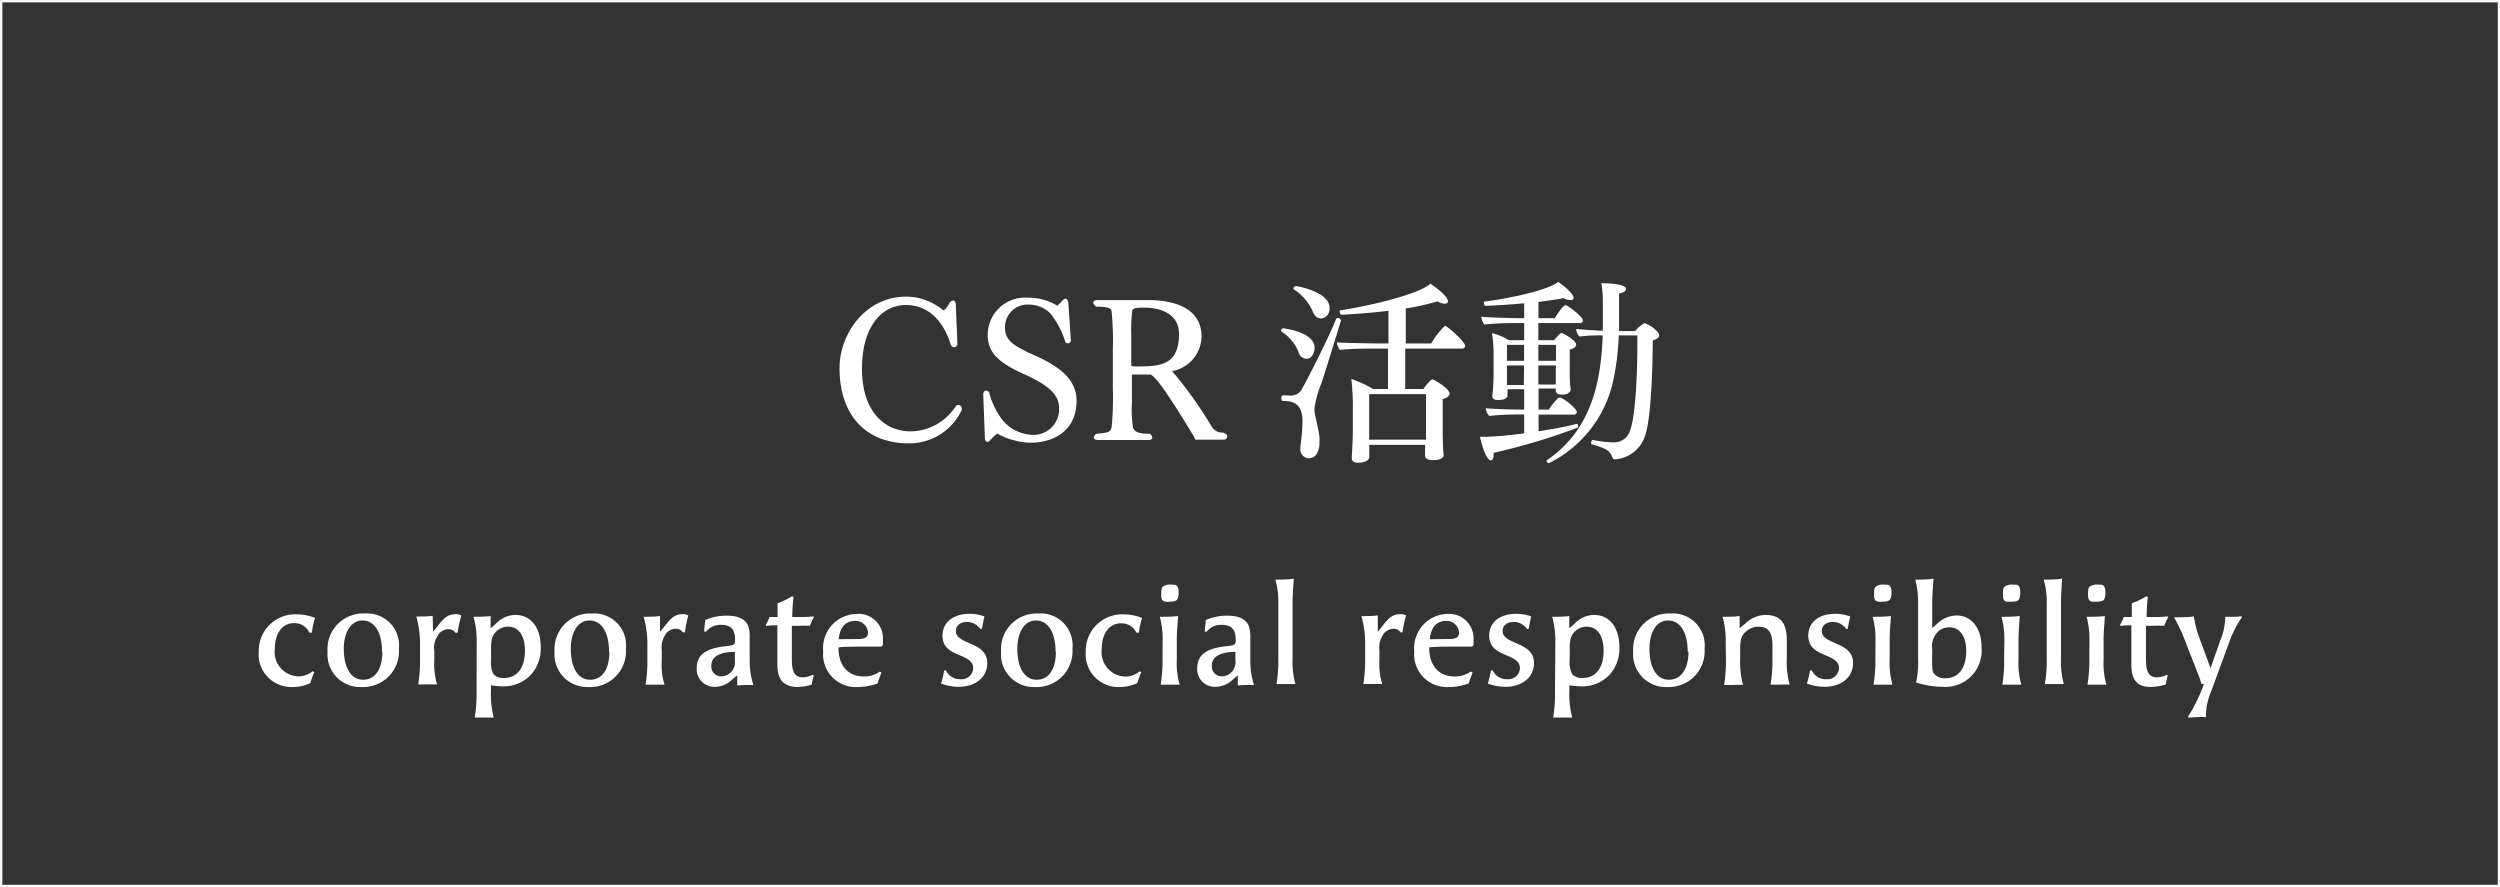 <svg xmlns="http://www.w3.org/2000/svg" viewBox="0 0 229.5 81.43"><rect x="0" y="0" width="229.5" height="81.43" fill="#333333" stroke="none"/><defs><style>.cls-1{fill:#fff;}.cls-2{fill:none;stroke:#fff;stroke-miterlimit:10;stroke-width:0.21px;}</style></defs><g id="レイヤー_2" data-name="レイヤー 2"><g id="レイヤー_1-2" data-name="レイヤー 1"><path class="cls-1" d="M83.42,40.7c-3.92,0-6.35-2.58-6.35-6.9,0-3.15,2.36-6.57,6.14-6.57a5.33,5.33,0,0,1,3.38,1.26c.15,0,.42-.38.56-.65a.43.43,0,0,1,.34-.25c.11,0,.22.09.25.29l.15,3.73a.33.33,0,0,1-.29.27.36.36,0,0,1-.31-.22C86.9,30.4,85.85,28,83.13,28c-2.08,0-4,1.87-4,5.85s2.12,5.75,4.48,5.75a5,5,0,0,0,4.13-2.31.36.36,0,0,1,.25-.11.32.32,0,0,1,.3.35s0,.07,0,.1A5.31,5.31,0,0,1,83.42,40.7Z"/><path class="cls-1" d="M98.83,36.79c0,2.67-2,3.85-4.23,3.85a6.63,6.63,0,0,1-3.06-.84,6.18,6.18,0,0,0-.61.57c-.11.13-.2.2-.29.2s-.16-.07-.22-.23l-.16-4.13h0c0-.24.14-.35.27-.35a.31.31,0,0,1,.29.22A6.91,6.91,0,0,0,92,38.52a3.73,3.73,0,0,0,2.78,1.4,2.34,2.34,0,0,0,2.44-2.48c0-1.14-.86-2-3-3-2.68-1.17-3.55-2.11-3.55-3.76a3.43,3.43,0,0,1,3.69-3.35,5,5,0,0,1,2.69.73,2.37,2.37,0,0,0,.39-.37c.16-.18.29-.27.38-.27s.18.1.25.32l.24,3.57c-.06.1-.13.21-.26.21a.34.34,0,0,1-.25-.11,7.74,7.74,0,0,0-1.38-2.64,2.8,2.8,0,0,0-2-.81,2.07,2.07,0,0,0-2.16,2.09c0,1.09.52,1.62,2.88,2.64C97.14,33.62,98.83,34.76,98.83,36.79Z"/><path class="cls-1" d="M109.74,40.39l-.11-.27c-3.4-5.63-3.85-5.74-4.14-5.74h-1.35c-.23,0-.23,0-.23.16v2.39a11.22,11.22,0,0,0,.1,2.33c.13.34.42.56,1.52.56a.46.46,0,0,1,.25.36c0,.12-.13.21-.36.21h-4.61c-.25,0-.4-.09-.4-.23a.44.44,0,0,1,.27-.34c1.23-.11,1.26-.2,1.37-.62a28.63,28.63,0,0,0,.11-3.53V32.06a27.24,27.24,0,0,0-.11-3.44c0-.24-.14-.47-1.42-.47-.18-.15-.27-.27-.27-.38s.14-.22.38-.22h4.66c2.67,0,4.9.89,4.9,3.34a3.29,3.29,0,0,1-2.7,3.18,37.67,37.67,0,0,1,3.58,5,1.15,1.15,0,0,0,1.08.64c.29.08.4.2.4.35a.32.32,0,0,1-.33.3h-2.59ZM105,28.24c-1,0-1,.14-1.06.29a13.82,13.82,0,0,0-.09,2.1v2.88c0,.13.18.13.38.13,2.1,0,4,0,4-2.95C108.28,29.32,107.24,28.24,105,28.24Z"/><path class="cls-1" d="M120.68,31.93c0,.13-.07,1-.75,1a.75.75,0,0,1-.67-.47,4,4,0,0,0-1.59-2,.13.13,0,0,1-.07-.12.2.2,0,0,1,.18-.2C117.85,30.13,120.68,30.47,120.68,31.93Zm.65,3.19a9.7,9.7,0,0,0-.67,2.45c0,.52.38,1.69.47,2.59a2.82,2.82,0,0,1,0,.41c0,1.37-.72,1.5-1,1.5a.8.8,0,0,1-.75-.9.93.93,0,0,1,0-.24,18,18,0,0,0,.19-2.19c0-1.66-.77-1.93-1.8-1.93-.09,0-.14-.13-.14-.25s0-.26.16-.26l.5,0a1.18,1.18,0,0,0,1.18-.5c.88-1.59,2.5-4.83,3.18-6.5a.15.15,0,0,1,.16-.11.31.31,0,0,1,.29.25S121.67,34.11,121.33,35.12Zm.72-6.88a.88.88,0,0,1-.79,1,.8.8,0,0,1-.69-.51,4.69,4.69,0,0,0-1.78-2.16s-.05,0-.05-.09a.23.23,0,0,1,.23-.21C119.15,26.26,122.05,26.82,122.05,28.24Zm12.44,3.49a.25.25,0,0,1-.27.27H129v3.71h1.67a5,5,0,0,1,.7-.83.37.37,0,0,1,.15-.05c.09,0,1.55.83,1.55,1.3,0,.19-.18.39-.63.5,0,.21,0,.85,0,1.4V39.1c0,.36,0,2.14.09,2.66v0c0,.25-.25.48-1,.48-.51,0-.71-.19-.71-.41v0c0-.21,0-.57,0-.84v-.15H125.7v.34c0,.22,0,.56,0,.74,0,.51-.83.56-1,.56-.4,0-.61-.13-.61-.45V42c0-.09.1-1.32.1-2.74V37.53a20.52,20.52,0,0,0-.14-2.74,10.26,10.26,0,0,1,2,.92h1.37V32h-1c-.78,0-2.67,0-3.41.13a1.27,1.27,0,0,1-.28-.7c.39.05,3.42.1,3.89.1h.84v-3c-1.46.18-3,.3-4.28.36-.13,0-.2-.17-.2-.27s0-.13.07-.13c3.6-.58,7.35-1.6,8.26-2.45,0,0,1.61,1.06,1.61,1.62,0,.15-.11.22-.31.22a1.38,1.38,0,0,1-.65-.22,19.48,19.48,0,0,1-2.91.65v3.22h2.34a6.94,6.94,0,0,1,1.26-1.62C132.84,29.91,134.49,31.35,134.49,31.73Zm-3.58,4.45h-5.22v4.18h5.22V36.18Z"/><path class="cls-1" d="M145.31,29.41c0,.13-.08.25-.29.25h-3.8v1.57h1.44c.23-.27.59-.67.68-.67s1.35.67,1.35,1.08c0,.2-.19.36-.59.45,0,.31,0,.7,0,1v.57c0,.78,0,1.57.09,2.07v0c0,.5-.77.5-.83.5-.37,0-.54-.16-.54-.36h0v-.2h-1.58V37.6h.95a5.17,5.17,0,0,1,.9-1.1.17.17,0,0,1,.11,0s.06,0,.07,0c.6.28,1.48,1.08,1.48,1.31a.24.24,0,0,1-.27.25h-3.24v1.53c1.21-.18,2.45-.41,3.51-.68h0c.07,0,.13.11.13.21s0,.13-.08.15a57.91,57.91,0,0,1-7.69,2.3c0,.07,0,.15,0,.2,0,.33-.11.49-.25.49-.52,0-1-2.13-1-2.16h.54a34.49,34.49,0,0,0,3.52-.32V38.05h-.6a26.05,26.05,0,0,0-2.61.13,1.29,1.29,0,0,1-.32-.7c.7.07,2.54.12,3.33.12h.2V35.73h-1.53v.56c0,.14-.09.43-.87.43-.43,0-.52-.18-.52-.34v-.06a19.68,19.68,0,0,0,.11-2.14V32.34a12.07,12.07,0,0,0-.15-1.76,5.35,5.35,0,0,1,1.55.65h1.41V29.66h-.72a26.82,26.82,0,0,0-2.94.13,1.3,1.3,0,0,1-.27-.72c.72.09,3,.14,3.67.14h.26V27.84c-1.1.11-2.27.18-3.53.24-.11,0-.17-.15-.17-.27s0-.13.06-.13c.23,0,5.44-.76,6.75-1.8.65.4,1.42,1.15,1.42,1.42s-.14.24-.34.24a1,1,0,0,1-.56-.17c-.74.13-1.51.24-2.32.35v1.49h1.49c.4-.63.81-1.19,1-1.19S145.31,29.07,145.31,29.41Zm-5.4,2.25h-1.57v1.46h1.57Zm0,1.89h-1.57v.79c0,.31,0,.67,0,1h1.55Zm1.31-1.89v1.46h1.62V31.66Zm1.62,1.89h-1.62V35.3h1.6v-.11c0-.25,0-.88,0-1.24Zm9.47-2.77c0,.2-.2.36-.59.47,0,2-.11,7.23-.74,8.87a3.14,3.14,0,0,1-2.72,2.05c-.13,0-.2-.08-.25-.21-.25-.61-.58-.79-1.86-1.17-.07,0-.09-.07-.09-.15s.09-.27.17-.25a10,10,0,0,0,1.94.22,1.52,1.52,0,0,0,1.44-1c.56-1.41.7-5.59.7-8v-.82H148.6a23.45,23.45,0,0,1-.56,4.4,11.08,11.08,0,0,1-5.85,7.33.22.22,0,0,1-.21-.2.09.09,0,0,1,.05-.09c4.32-2.94,4.95-7.73,5.1-11.44-.67,0-1.43,0-2.13.11a1.12,1.12,0,0,1-.31-.7v0c.56.06,1.59.13,2.45.16,0-1,0-1.92,0-2.73A9.28,9.28,0,0,0,147,26c.68,0,2.26.07,2.26.52,0,.26-.3.36-.63.42,0,1.11,0,2.27,0,3.45h1.48a3,3,0,0,1,.81-.71l.09,0C151.5,29.84,152.31,30.44,152.31,30.78Z"/><path class="cls-1" d="M28.85,61.71c-.13.3-.26.65-.37,1a3.77,3.77,0,0,1-1.67.36,3,3,0,0,1-3.06-3.23,3.35,3.35,0,0,1,3.54-3.44,4.35,4.35,0,0,1,1.63.33,7.73,7.73,0,0,0-.29,1.35H28.4A1.5,1.5,0,0,0,27,57.2c-1.08,0-1.77.93-1.77,2.36a2.24,2.24,0,0,0,2.16,2.53,2,2,0,0,0,1.31-.48Z"/><path class="cls-1" d="M30.07,59.82a3.27,3.27,0,0,1,3.44-3.5,2.92,2.92,0,0,1,3.11,3.22,3.29,3.29,0,0,1-3.42,3.53A3,3,0,0,1,30.07,59.82Zm5,0c0-1.77-.69-2.86-1.79-2.86s-1.72,1.17-1.72,2.58c0,1.78.68,2.86,1.77,2.86S35.1,61.46,35.1,59.84Z"/><path class="cls-1" d="M39.75,58l.46-.56c.61-.81,1-1.06,1.62-1.06a1,1,0,0,1,.52.12A12.89,12.89,0,0,0,42,58.09l-.18,0a.77.77,0,0,0-.67-.33,1.15,1.15,0,0,0-1,.65,1.9,1.9,0,0,0-.28,1.32v.94a6.14,6.14,0,0,0,.26,2.16c-.23,0-.56,0-.87,0s-.62,0-.87,0a12.64,12.64,0,0,0,.17-2.23v-1.4a9.26,9.26,0,0,0-.34-2.6c.33,0,1,0,1.5-.07Z"/><path class="cls-1" d="M43.76,58.88a8.08,8.08,0,0,0-.29-2.26c.35,0,1.09,0,1.57-.07l0,1.13.5-.44a2.49,2.49,0,0,1,1.77-.79c1.42,0,2.33,1.16,2.33,2.94a3.6,3.6,0,0,1-.87,2.52A3.44,3.44,0,0,1,46,63a6.75,6.75,0,0,1-.93-.09v.5a8.08,8.08,0,0,0,.26,2.46c-.2,0-.57,0-.85,0l-.9,0a13.73,13.73,0,0,0,.17-2.47Zm2.9-1.35a1.51,1.51,0,0,0-1.06.4c-.41.38-.52.74-.52,1.64v1a2.27,2.27,0,0,0,.24,1.34,1.23,1.23,0,0,0,.93.33c1.23,0,1.94-.93,1.94-2.51C48.19,58.36,47.61,57.53,46.66,57.53Z"/><path class="cls-1" d="M50.91,59.82a3.27,3.27,0,0,1,3.44-3.5,2.92,2.92,0,0,1,3.11,3.22A3.29,3.29,0,0,1,54,63.07,3,3,0,0,1,50.91,59.82Zm5,0c0-1.77-.69-2.86-1.8-2.86s-1.71,1.17-1.71,2.58c0,1.78.67,2.86,1.77,2.86S55.94,61.46,55.94,59.84Z"/><path class="cls-1" d="M60.59,58l.46-.56c.61-.81,1-1.06,1.62-1.06a1,1,0,0,1,.52.12,12.89,12.89,0,0,0-.32,1.55l-.18,0a.77.77,0,0,0-.67-.33,1.16,1.16,0,0,0-1,.65,2,2,0,0,0-.27,1.32v.94A6.14,6.14,0,0,0,61,62.85c-.23,0-.56,0-.87,0s-.62,0-.87,0a12.64,12.64,0,0,0,.17-2.23v-1.4a9.26,9.26,0,0,0-.34-2.6c.33,0,1,0,1.5-.07Z"/><path class="cls-1" d="M67.68,62.92l0-.93-.51.43a2.25,2.25,0,0,1-1.55.63,1.61,1.61,0,0,1-1.66-1.74c0-1.52,1.42-1.86,2.78-2,.68-.09.74-.13.74-.56,0-.85-.27-1.39-1.28-1.39a1.67,1.67,0,0,0-1.38.63l-.17,0c0-.34.06-.7.09-1.07a4.71,4.71,0,0,1,1.94-.4c.8,0,1.64.14,2,.92a3,3,0,0,1,.14,1.08v2.11a7.48,7.48,0,0,0,.34,2.26A13.11,13.11,0,0,0,67.68,62.92Zm-.22-3.08c-.78,0-2.16.16-2.16,1.25a.91.91,0,0,0,.91,1,1.25,1.25,0,0,0,.82-.32,1.31,1.31,0,0,0,.43-1.19Z"/><path class="cls-1" d="M70.3,57.37a3.45,3.45,0,0,0,.34-.73h.74c0-.61,0-.84,0-1.26a7.62,7.62,0,0,0,1.35-.65l.12.09a14.81,14.81,0,0,0-.12,1.82h.91a7.09,7.09,0,0,0,1-.06l.08.09a3.69,3.69,0,0,0-.37.78,10,10,0,0,0-1.05,0h-.61c0,.59,0,1.12,0,1.5v1.45c0,.93.08,1.78,1,1.78a1.86,1.86,0,0,0,.9-.24l.12.07a7.35,7.35,0,0,0-.2.84,4.93,4.93,0,0,1-1.38.22C72,63,71.36,62.48,71.36,61V59.05c0-.61,0-1.14,0-1.65a5.91,5.91,0,0,0-1,.06Z"/><path class="cls-1" d="M80.92,61.74a7.94,7.94,0,0,0-.35,1,5.46,5.46,0,0,1-1.88.33,3,3,0,0,1-3.12-3.29,3.13,3.13,0,0,1,3.05-3.42,2.24,2.24,0,0,1,2.43,2.4c0,.11,0,.24,0,.46l-.13.14H79.29c-.8,0-1.81,0-2.32.07,0,1.71.89,2.67,2.36,2.67a2.39,2.39,0,0,0,1.44-.45Zm-2.1-3.08c.61,0,.86-.18.86-.56A1.13,1.13,0,0,0,78.49,57c-.89,0-1.39.61-1.5,1.68Z"/><path class="cls-1" d="M90,57.76a1.45,1.45,0,0,0-1.25-.66c-.6,0-1,.32-1,.83,0,1.28,2.88.94,2.88,2.93,0,1.39-1.17,2.19-2.62,2.19a4.61,4.61,0,0,1-1.62-.3,7.26,7.26,0,0,0,.28-1.2l.17,0a1.41,1.41,0,0,0,1.33.8,1.06,1.06,0,0,0,1.17-1c0-1.46-2.82-.92-2.82-3,0-1.21,1-2,2.47-2a3.83,3.83,0,0,1,1.38.24c-.08.34-.16.73-.22,1.12Z"/><path class="cls-1" d="M91.9,59.82a3.27,3.27,0,0,1,3.44-3.5,2.92,2.92,0,0,1,3.11,3.22A3.29,3.29,0,0,1,95,63.07,3,3,0,0,1,91.9,59.82Zm5,0c0-1.77-.69-2.86-1.8-2.86s-1.71,1.17-1.71,2.58c0,1.78.67,2.86,1.77,2.86S96.93,61.46,96.93,59.84Z"/><path class="cls-1" d="M104.77,61.71c-.13.3-.26.65-.37,1a3.77,3.77,0,0,1-1.67.36,3,3,0,0,1-3.06-3.23,3.35,3.35,0,0,1,3.54-3.44,4.39,4.39,0,0,1,1.63.33,7.73,7.73,0,0,0-.29,1.35h-.23a1.5,1.5,0,0,0-1.41-.86c-1.08,0-1.77.93-1.77,2.36a2.24,2.24,0,0,0,2.16,2.53,2,2,0,0,0,1.31-.48Z"/><path class="cls-1" d="M106.73,58.89a8,8,0,0,0-.26-2.27c.51,0,1.16,0,1.68-.07-.08,1.13-.12,1.6-.12,2.17v1.84a7.22,7.22,0,0,0,.26,2.29c-.23,0-.55,0-.87,0s-.63,0-.87,0a13.69,13.69,0,0,0,.17-2.47Zm.51-3.65a.75.75,0,0,1-.5-.1c-.1-.1-.14-.25-.14-.55s0-.64.18-.75a1.12,1.12,0,0,1,.77-.17c.28,0,.44,0,.53.17a.83.83,0,0,1,.11.52,1.06,1.06,0,0,1-.15.71C107.91,55.2,107.66,55.24,107.24,55.24Z"/><path class="cls-1" d="M113.63,62.92l0-.93-.5.43a2.27,2.27,0,0,1-1.55.63,1.61,1.61,0,0,1-1.67-1.74c0-1.52,1.42-1.86,2.79-2,.67-.09.74-.13.74-.56,0-.85-.28-1.39-1.29-1.39a1.68,1.68,0,0,0-1.38.63l-.17,0c0-.34.07-.7.09-1.07a4.74,4.74,0,0,1,1.94-.4c.81,0,1.64.14,2,.92a3,3,0,0,1,.15,1.08v2.11a7.17,7.17,0,0,0,.34,2.26A13.12,13.12,0,0,0,113.63,62.92Zm-.22-3.08c-.78,0-2.16.16-2.16,1.25a.91.91,0,0,0,.91,1,1.23,1.23,0,0,0,.82-.32,1.31,1.31,0,0,0,.43-1.19Z"/><path class="cls-1" d="M118.66,55.34v5a8.13,8.13,0,0,0,.26,2.46c-.23,0-.54,0-.87,0s-.62,0-.87,0a13.24,13.24,0,0,0,.17-2.47V55.47a7.55,7.55,0,0,0-.27-2.26c.52,0,1.18,0,1.69-.09C118.69,54.3,118.66,54.8,118.66,55.34Z"/><path class="cls-1" d="M126.48,58l.45-.56c.61-.81,1-1.06,1.63-1.06a1.06,1.06,0,0,1,.52.12,11.22,11.22,0,0,0-.33,1.55l-.18,0a.75.75,0,0,0-.66-.33,1.16,1.16,0,0,0-1,.65,2,2,0,0,0-.28,1.32v.94a6.14,6.14,0,0,0,.26,2.16c-.23,0-.55,0-.87,0s-.62,0-.87,0a12.64,12.64,0,0,0,.17-2.23v-1.4a9.26,9.26,0,0,0-.34-2.6c.33,0,1,0,1.5-.07Z"/><path class="cls-1" d="M135.19,61.74a8,8,0,0,0-.36,1,5.42,5.42,0,0,1-1.88.33,3,3,0,0,1-3.12-3.29,3.13,3.13,0,0,1,3-3.42,2.25,2.25,0,0,1,2.44,2.4,4.5,4.5,0,0,1,0,.46l-.13.14h-1.62c-.8,0-1.81,0-2.32.07,0,1.71.89,2.67,2.36,2.67a2.37,2.37,0,0,0,1.44-.45Zm-2.11-3.08c.61,0,.86-.18.86-.56A1.13,1.13,0,0,0,132.75,57c-.89,0-1.39.61-1.5,1.68Z"/><path class="cls-1" d="M140.19,57.76a1.43,1.43,0,0,0-1.25-.66c-.6,0-1,.32-1,.83,0,1.28,2.88.94,2.88,2.93,0,1.39-1.17,2.19-2.62,2.19a4.61,4.61,0,0,1-1.62-.3,8.43,8.43,0,0,0,.29-1.2l.16,0a1.41,1.41,0,0,0,1.33.8,1.06,1.06,0,0,0,1.17-1c0-1.46-2.82-.92-2.82-3,0-1.21.95-2,2.47-2a3.83,3.83,0,0,1,1.38.24c-.08.34-.16.73-.22,1.12Z"/><path class="cls-1" d="M142.78,58.88a8.08,8.08,0,0,0-.29-2.26c.35,0,1.09,0,1.57-.07l0,1.13.5-.44a2.49,2.49,0,0,1,1.77-.79c1.42,0,2.33,1.16,2.33,2.94a3.6,3.6,0,0,1-.87,2.52A3.44,3.44,0,0,1,145,63a6.75,6.75,0,0,1-.93-.09v.5a8.08,8.08,0,0,0,.26,2.46c-.2,0-.57,0-.85,0l-.9,0a13.73,13.73,0,0,0,.17-2.47Zm2.9-1.35a1.51,1.51,0,0,0-1.06.4c-.41.38-.52.74-.52,1.64v1a2.27,2.27,0,0,0,.24,1.34,1.23,1.23,0,0,0,.93.33c1.23,0,1.94-.93,1.94-2.51C147.21,58.36,146.63,57.53,145.68,57.53Z"/><path class="cls-1" d="M149.93,59.82a3.27,3.27,0,0,1,3.44-3.5,2.92,2.92,0,0,1,3.11,3.22,3.29,3.29,0,0,1-3.42,3.53A3,3,0,0,1,149.93,59.82Zm5,0c0-1.77-.69-2.86-1.8-2.86s-1.71,1.17-1.71,2.58c0,1.78.67,2.86,1.77,2.86S155,61.46,155,59.84Z"/><path class="cls-1" d="M158.42,58.88a7.76,7.76,0,0,0-.29-2.26c.52,0,1.11,0,1.57-.07l0,1.13.52-.44a2.76,2.76,0,0,1,1.81-.79c1.54,0,2,.86,2,2.38v1.56a7.82,7.82,0,0,0,.26,2.46,7.41,7.41,0,0,0-.86,0c-.35,0-.68,0-.89,0a13.87,13.87,0,0,0,.17-2.47v-1c0-.86-.06-1.85-1.28-1.85a1.69,1.69,0,0,0-1.17.47c-.39.35-.51.68-.51,1.55v.87a8.13,8.13,0,0,0,.26,2.46,7.15,7.15,0,0,0-.85,0c-.36,0-.67,0-.88,0a15,15,0,0,0,.16-2.47Z"/><path class="cls-1" d="M169.49,57.76a1.42,1.42,0,0,0-1.25-.66c-.59,0-1,.32-1,.83,0,1.28,2.87.94,2.87,2.93,0,1.39-1.17,2.19-2.61,2.19a4.67,4.67,0,0,1-1.63-.3,8.43,8.43,0,0,0,.29-1.2l.17,0a1.39,1.39,0,0,0,1.32.8,1.06,1.06,0,0,0,1.17-1c0-1.46-2.82-.92-2.82-3,0-1.21.95-2,2.47-2a3.83,3.83,0,0,1,1.38.24c-.08.34-.16.73-.22,1.12Z"/><path class="cls-1" d="M172.17,58.89a8,8,0,0,0-.26-2.27c.51,0,1.16,0,1.68-.07-.08,1.13-.12,1.6-.12,2.17v1.84a7.22,7.22,0,0,0,.26,2.29c-.23,0-.55,0-.87,0s-.63,0-.87,0a13.69,13.69,0,0,0,.17-2.47Zm.51-3.65a.75.75,0,0,1-.5-.1c-.1-.1-.14-.25-.14-.55s0-.64.18-.75a1.12,1.12,0,0,1,.77-.17c.28,0,.44,0,.53.17a.83.83,0,0,1,.11.52,1.06,1.06,0,0,1-.15.71C173.35,55.2,173.11,55.24,172.68,55.24Z"/><path class="cls-1" d="M176.08,55.47a8.22,8.22,0,0,0-.26-2.26c.58,0,1.13,0,1.68-.09-.09,1.17-.12,1.63-.12,2.19v2.34l.43-.37a2.63,2.63,0,0,1,1.78-.78c1.41,0,2.32,1.17,2.32,2.94a3.33,3.33,0,0,1-3.56,3.61,7.85,7.85,0,0,1-2.45-.4,9.51,9.51,0,0,0,.18-2.26Zm1.29,5.07c0,.77,0,1.14.21,1.34a1.2,1.2,0,0,0,1,.38c1.22,0,1.92-.92,1.92-2.53,0-1.32-.6-2.14-1.53-2.14a1.47,1.47,0,0,0-1.06.39,1.91,1.91,0,0,0-.53,1.65Z"/><path class="cls-1" d="M184,58.89a8,8,0,0,0-.26-2.27c.5,0,1.15,0,1.67-.07-.07,1.13-.11,1.6-.11,2.17v1.84a6.94,6.94,0,0,0,.26,2.29c-.24,0-.55,0-.87,0s-.63,0-.88,0a12.84,12.84,0,0,0,.17-2.47Zm.5-3.65c-.24,0-.39,0-.49-.1s-.14-.25-.14-.55,0-.64.18-.75a1.12,1.12,0,0,1,.77-.17c.28,0,.44,0,.53.17a.85.85,0,0,1,.1.52,1.14,1.14,0,0,1-.14.71C185.17,55.2,184.92,55.24,184.49,55.24Z"/><path class="cls-1" d="M189.2,55.34v5a8.13,8.13,0,0,0,.26,2.46c-.23,0-.55,0-.87,0s-.63,0-.87,0a13.24,13.24,0,0,0,.17-2.47V55.47a7.2,7.2,0,0,0-.28-2.26c.52,0,1.19,0,1.69-.09C189.23,54.3,189.2,54.8,189.2,55.34Z"/><path class="cls-1" d="M191.81,58.89a8,8,0,0,0-.26-2.27c.51,0,1.16,0,1.68-.07-.08,1.13-.12,1.6-.12,2.17v1.84a7.22,7.22,0,0,0,.26,2.29c-.23,0-.54,0-.87,0s-.62,0-.87,0a13.69,13.69,0,0,0,.17-2.47Zm.51-3.65c-.25,0-.39,0-.49-.1s-.15-.25-.15-.55,0-.64.18-.75a1.12,1.12,0,0,1,.77-.17c.29,0,.44,0,.53.17a.83.83,0,0,1,.11.52,1.14,1.14,0,0,1-.14.71C193,55.2,192.75,55.24,192.32,55.24Z"/><path class="cls-1" d="M194.62,57.37a4,4,0,0,0,.34-.73h.74c0-.61,0-.84,0-1.26a7.39,7.39,0,0,0,1.36-.65l.11.09a17.41,17.41,0,0,0-.11,1.82h.91a7.09,7.09,0,0,0,1-.06l.07.09a4.2,4.2,0,0,0-.36.78,10,10,0,0,0-1.05,0H197c0,.59,0,1.12,0,1.5v1.45c0,.93.08,1.78,1,1.78a1.89,1.89,0,0,0,.9-.24L199,62c-.07.26-.14.56-.19.84a5,5,0,0,1-1.38.22c-1.17,0-1.77-.55-1.77-2.06V59.05c0-.61,0-1.14,0-1.65a5.84,5.84,0,0,0-1,.06Z"/><path class="cls-1" d="M202.1,65.82a11.48,11.48,0,0,0-1.17.07l-.07-.11a14.36,14.36,0,0,0,1.46-3h-.24a4.27,4.27,0,0,0-.18-.61l-1.18-3a14.31,14.31,0,0,0-1.15-2.5c.56,0,1.45,0,1.82-.09a10.45,10.45,0,0,0,.6,2.21l.94,2.55.88-2.52a5.94,5.94,0,0,0,.47-2.2c.25,0,.49,0,.71,0a3.92,3.92,0,0,0,.8-.06l0,.13a9.55,9.55,0,0,0-1.16,2.3L203,63.43a5.9,5.9,0,0,0-.49,2.05c0,.12,0,.23,0,.36A2.42,2.42,0,0,0,202.1,65.82Z"/><rect class="cls-2" x="0.11" y="0.11" width="229.29" height="81.22"/></g></g></svg>